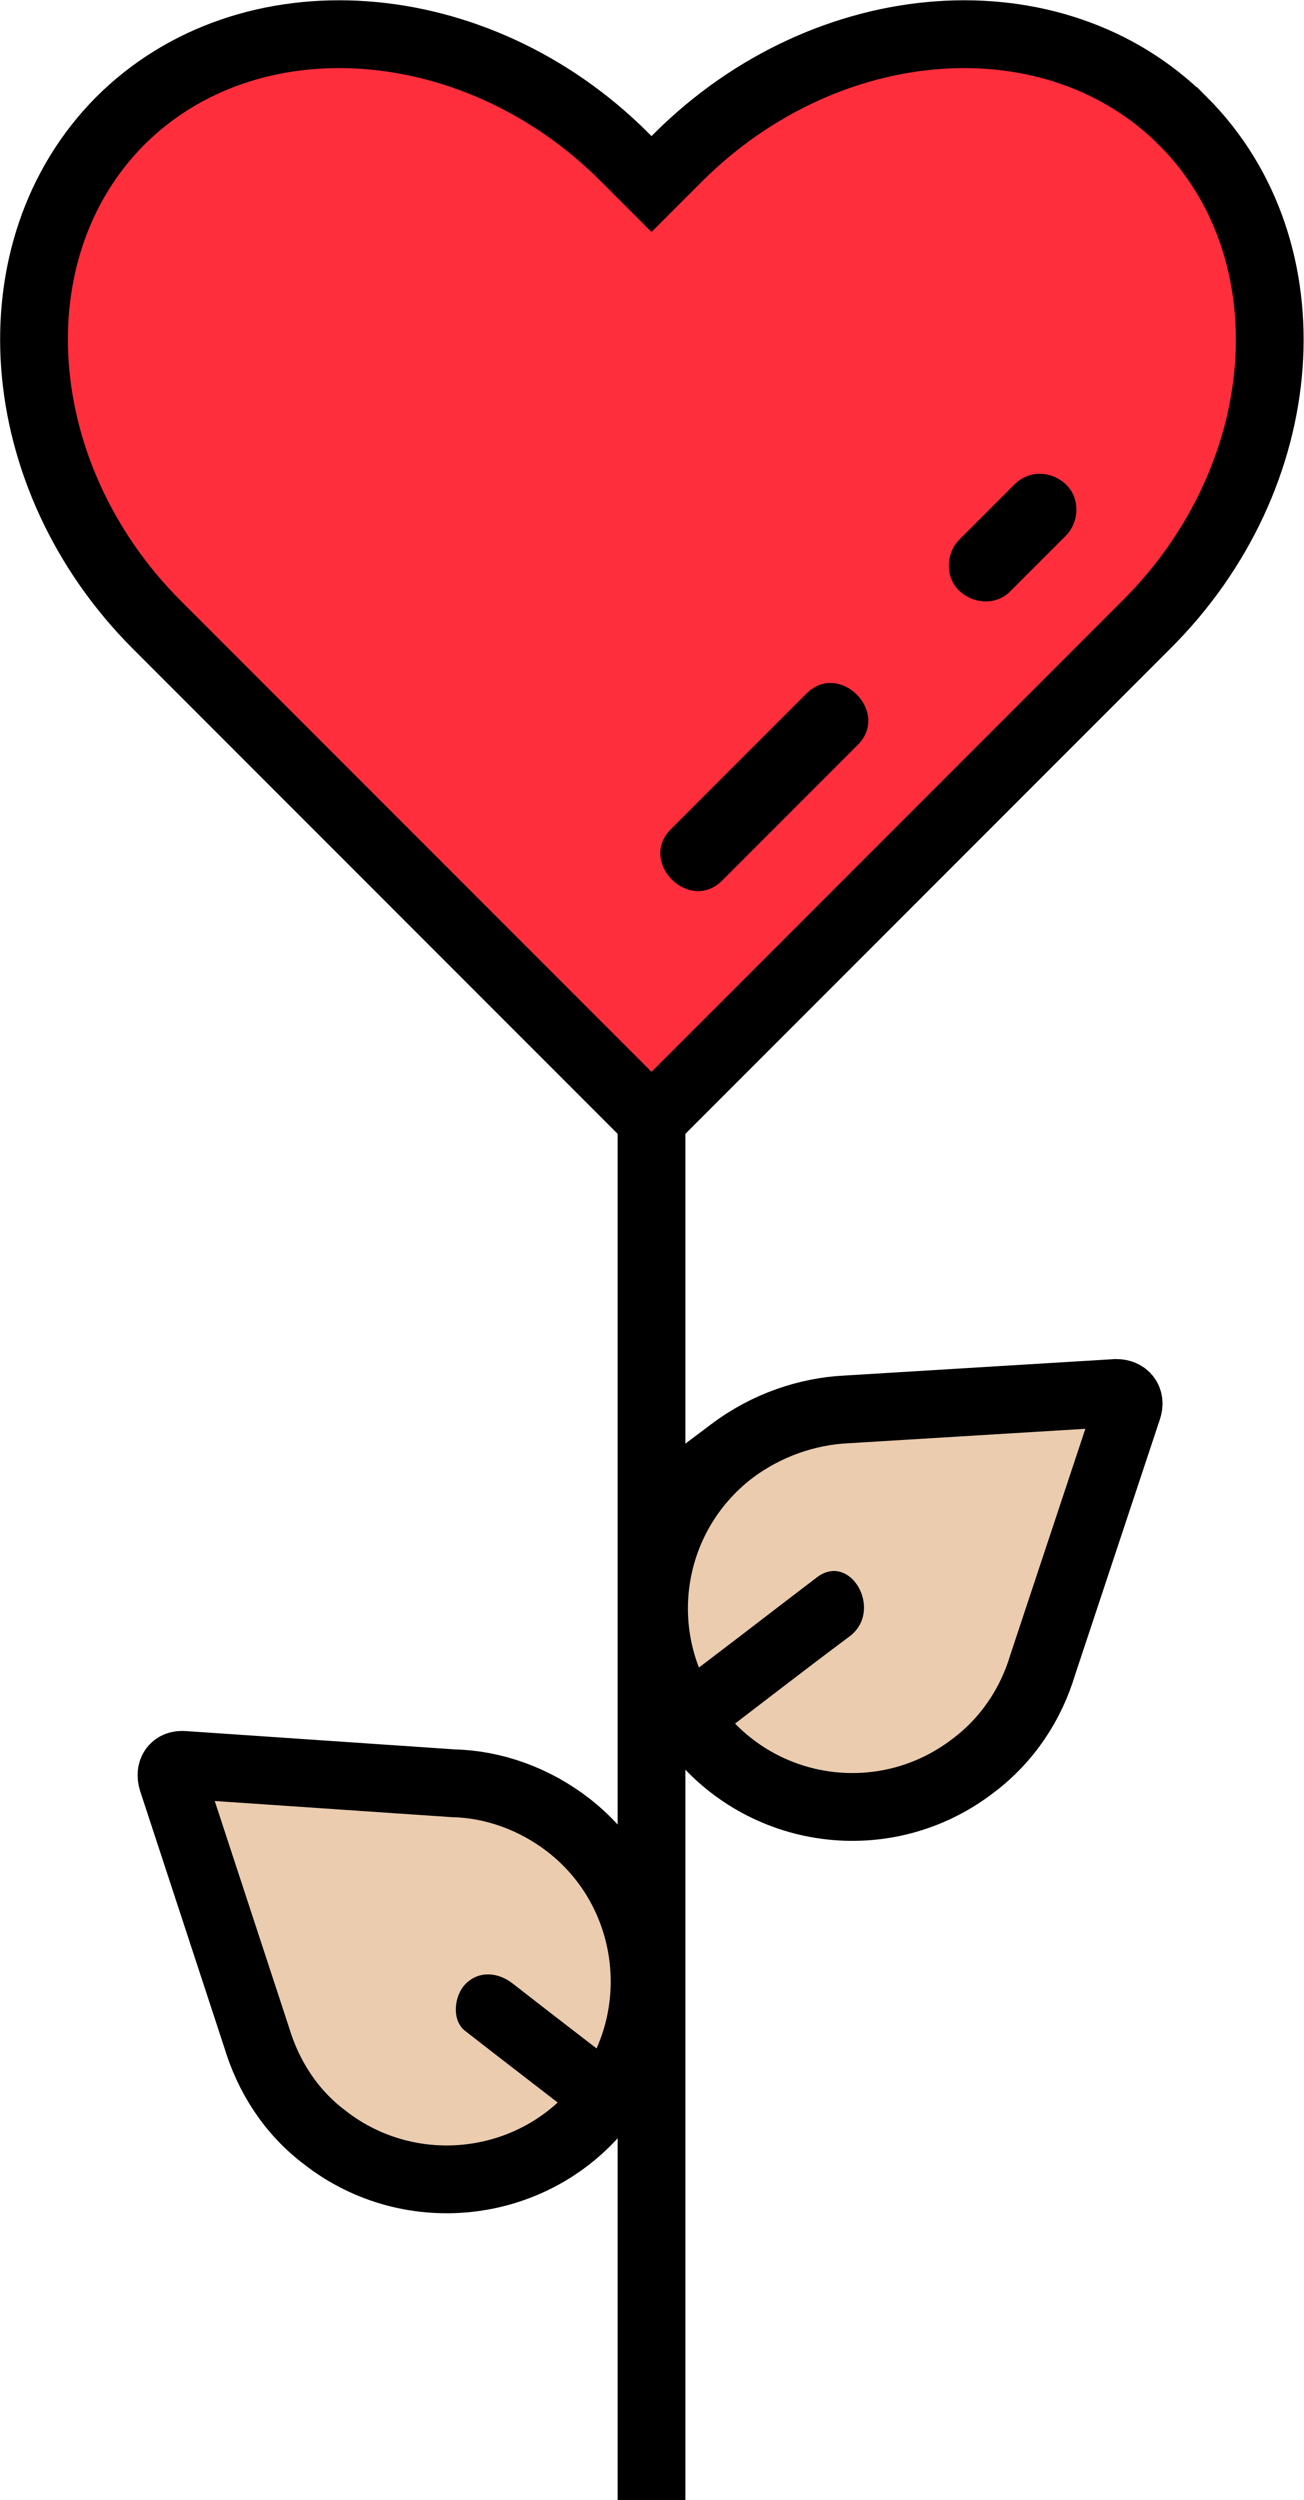 <svg xmlns="http://www.w3.org/2000/svg" id="Layer_1" viewBox="0 0 134.7 258.1"><style>.st0{fill:#FF2E3D;stroke:#000000;stroke-width:7;stroke-miterlimit:10;} .st1{fill:none;stroke:#000000;stroke-width:7;stroke-miterlimit:10;} .st2{fill:#EBCCAF;stroke:#000000;stroke-width:7;stroke-miterlimit:10;}</style><path d="M122.2 12.5C108.9-.8 85.5.9 70.1 16.2L67.3 19l-2.8-2.8C49.2.9 25.7-.8 12.4 12.5-.8 25.8.9 49.2 16.2 64.5l2.8 2.8 48.3 48.3 48.3-48.3 2.8-2.8c15.4-15.3 17.1-38.7 3.8-52z" class="st0"/><path d="M67.3 115.7v142.4" class="st1"/><path d="M74.6 90.9l14-14c3.4-3.4-1.9-8.7-5.3-5.3l-14 14c-3.4 3.4 1.9 8.7 5.3 5.3zM104.4 61l5.7-5.7c1.4-1.4 1.5-3.9 0-5.3s-3.8-1.5-5.3 0l-5.7 5.7c-1.4 1.4-1.5 3.9 0 5.3s3.9 1.5 5.3 0z"/><path d="M33.6 220.7c8.9 6.9 21.8 5.3 28.7-3.6 6.9-8.9 5.3-21.8-3.6-28.7-3.5-2.7-7.7-4.2-11.8-4.3L19 182.2c-1-.1-1.5.6-1.2 1.6l8.7 26.5c1.2 4 3.5 7.7 7.1 10.4z" class="st2"/><path d="M65.4 214.4c-4.1-3.2-8.3-6.4-12.4-9.6-1.5-1.2-3.5-1.4-4.9 0-1.2 1.2-1.5 3.8 0 4.9 4.1 3.2 8.3 6.4 12.4 9.6 1.5 1.2 3.5 1.4 4.9 0 1.3-1.2 1.5-3.8 0-4.9z"/><path d="M75.6 149.8c-9 6.9-10.7 19.7-3.8 28.7 6.9 9 19.7 10.7 28.7 3.8 3.6-2.7 6-6.4 7.2-10.4l8.8-26.5c.3-.9-.2-1.6-1.2-1.6l-27.9 1.7c-4 .2-8.2 1.6-11.8 4.3z" class="st2"/><path d="M72.7 180.4c5-3.8 10-7.7 15.1-11.5 3.5-2.7 0-8.8-3.5-6-5 3.8-10 7.7-15.1 11.5-3.6 2.6-.1 8.7 3.5 6z"/></svg>